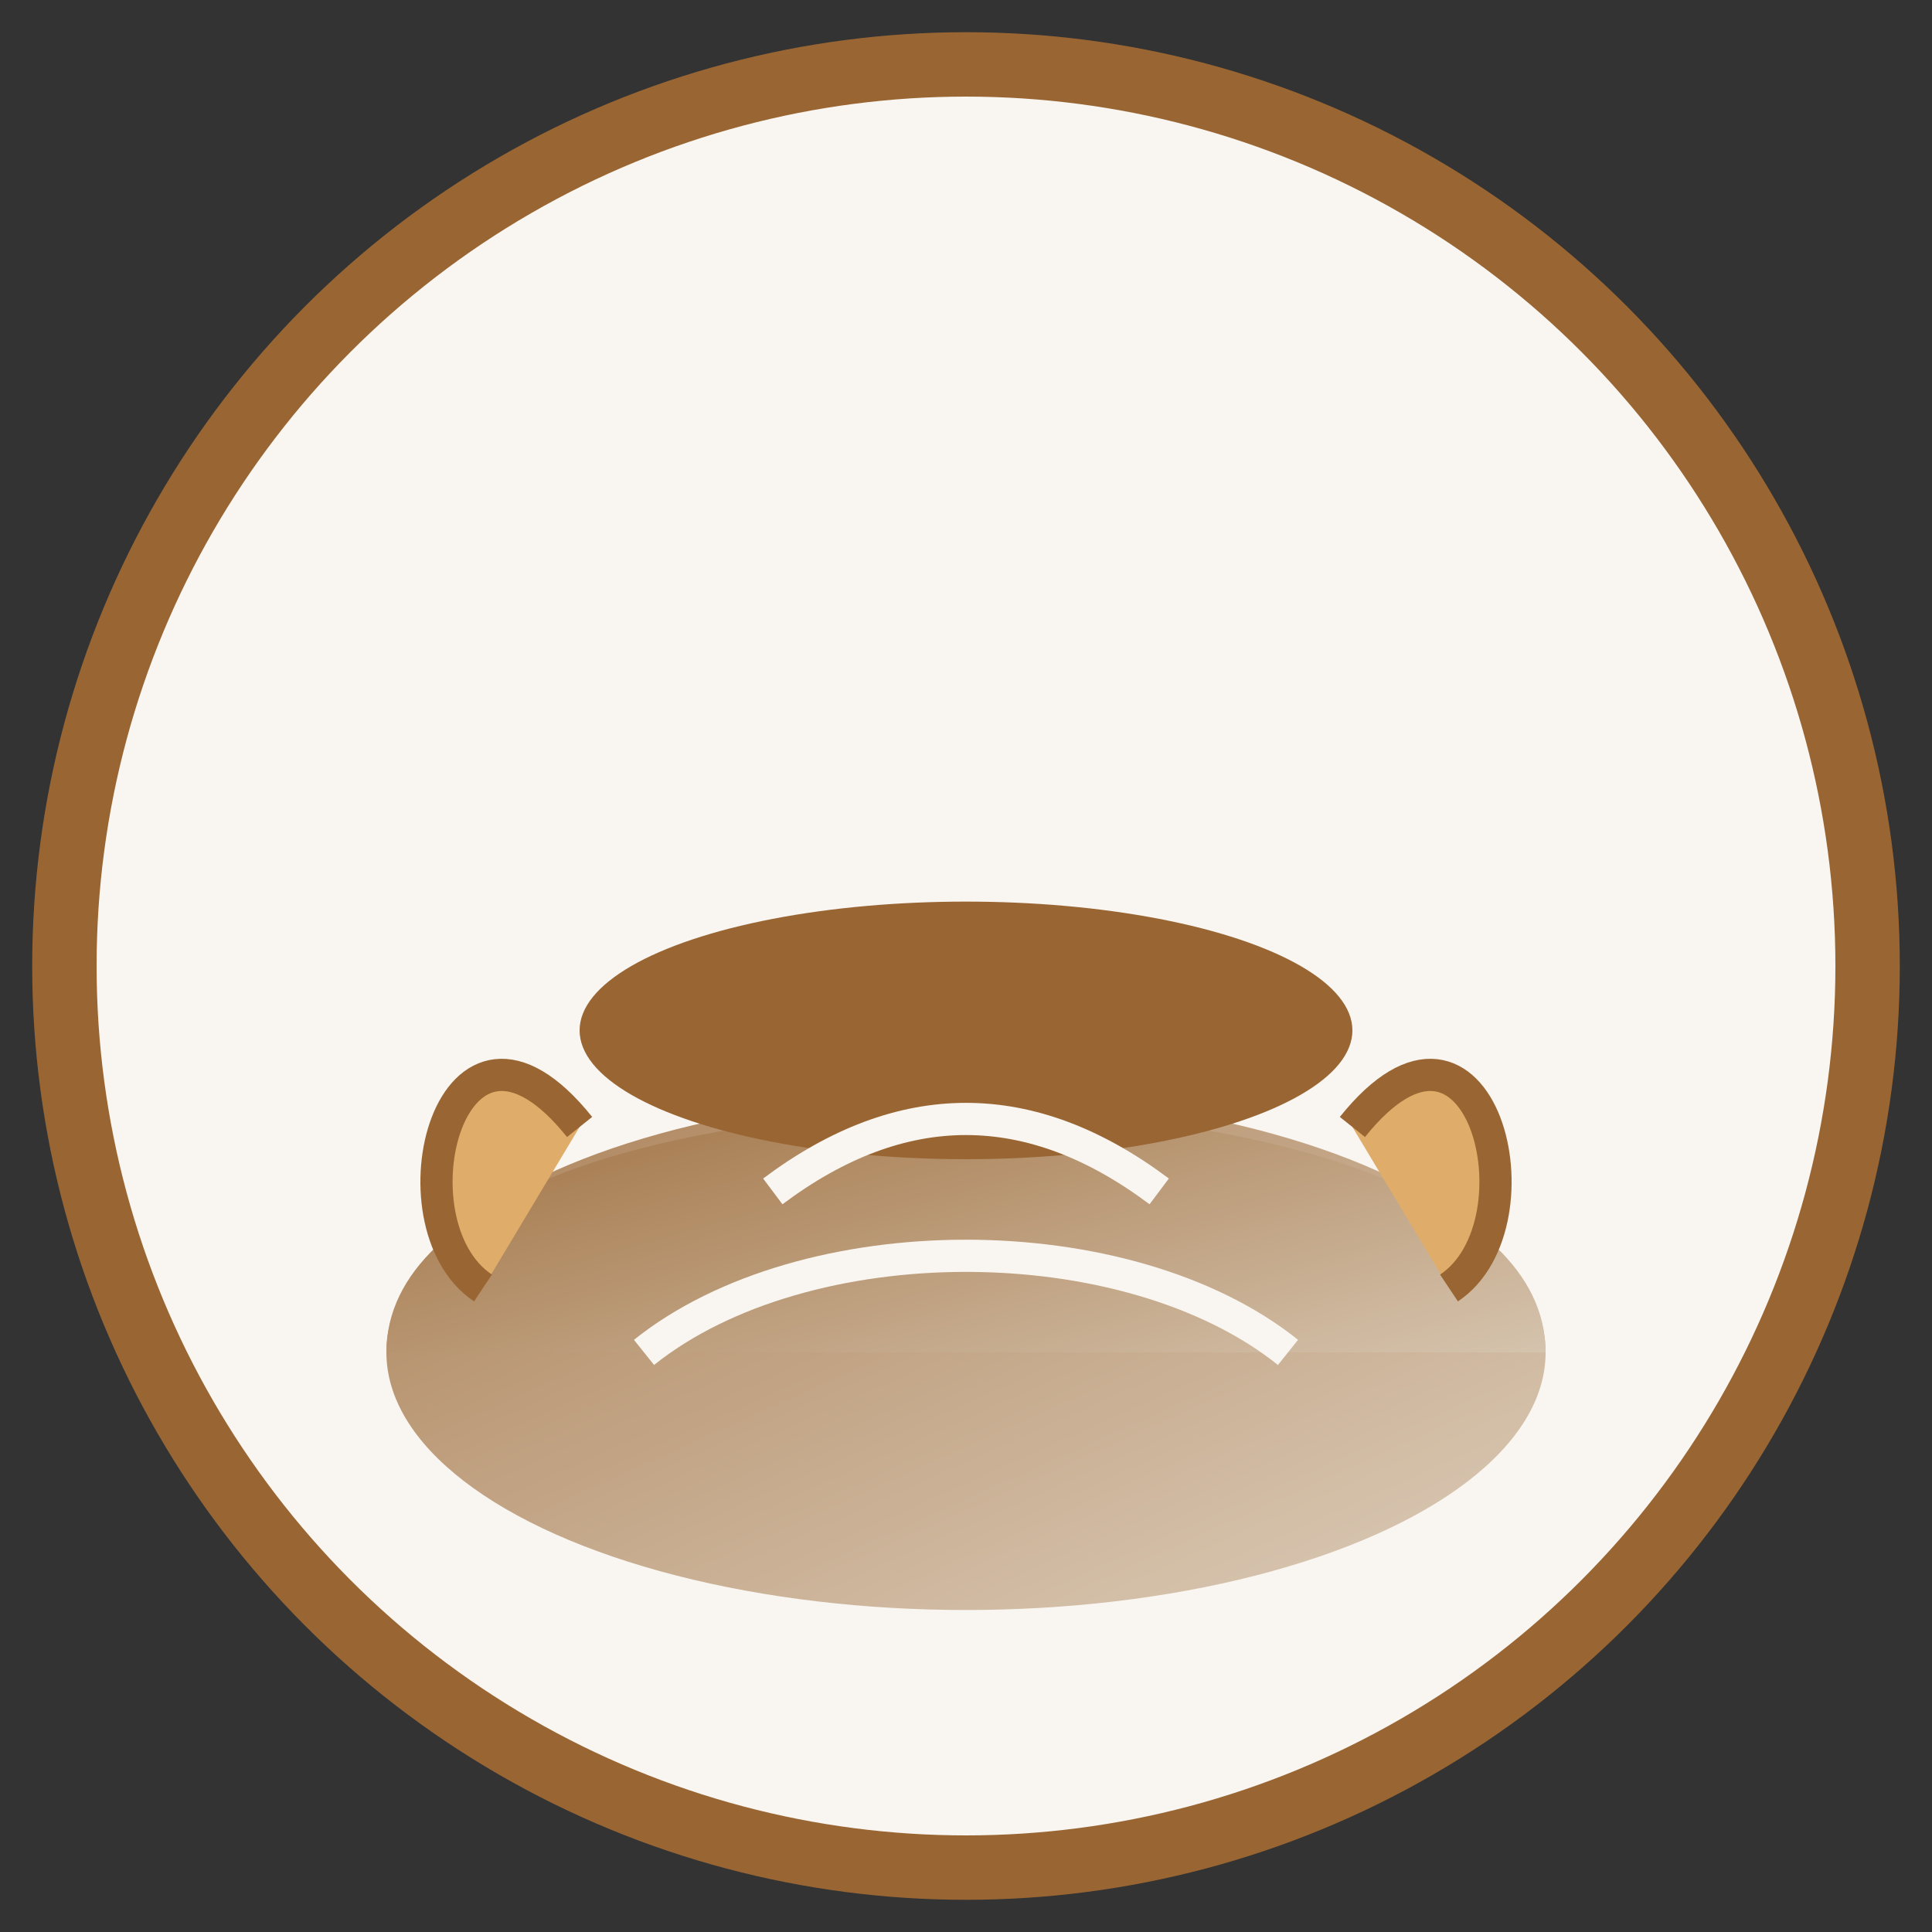 <svg xmlns="http://www.w3.org/2000/svg" width="60" height="60" viewBox="0 0 60 60">
  <rect x="0" y="0" width="60" height="60" fill="#333333" stroke="none"/>
  <defs>
    <linearGradient id="ceramic-gradient" x1="0%" y1="0%" x2="100%" y2="100%">
      <stop offset="0%" style="stop-color:#996633;stop-opacity:1" />
      <stop offset="100%" style="stop-color:#d5c3ad;stop-opacity:1" />
    </linearGradient>
  </defs>
  
  <!-- Background circle -->
  <circle cx="30" cy="30" r="28" fill="#f9f5f0" />
  
  <!-- Artisan hands crafting a pot -->
  <ellipse cx="30" cy="42" rx="18" ry="8" fill="url(#ceramic-gradient)" opacity="0.8" />
  <path d="M12 42 C 12 32, 48 32, 48 42" fill="url(#ceramic-gradient)" />
  <ellipse cx="30" cy="32" rx="12" ry="4" fill="#996633" />
  
  <!-- Hands -->
  <path d="M18 35 C 14 30, 12 38, 15 40" fill="#e0ac69" stroke="#996633" stroke-width="1" />
  <path d="M42 35 C 46 30, 48 38, 45 40" fill="#e0ac69" stroke="#996633" stroke-width="1" />
  
  <!-- Decorative leaf pattern on pot -->
  <path d="M24 37 C 28 34, 32 34, 36 37" fill="none" stroke="#f9f5f0" stroke-width="1" />
  <path d="M20 42 C 25 38, 35 38, 40 42" fill="none" stroke="#f9f5f0" stroke-width="1" />
  
  <!-- Circle border -->
  <circle cx="30" cy="30" r="28" fill="none" stroke="#996633" stroke-width="2" />
</svg>
